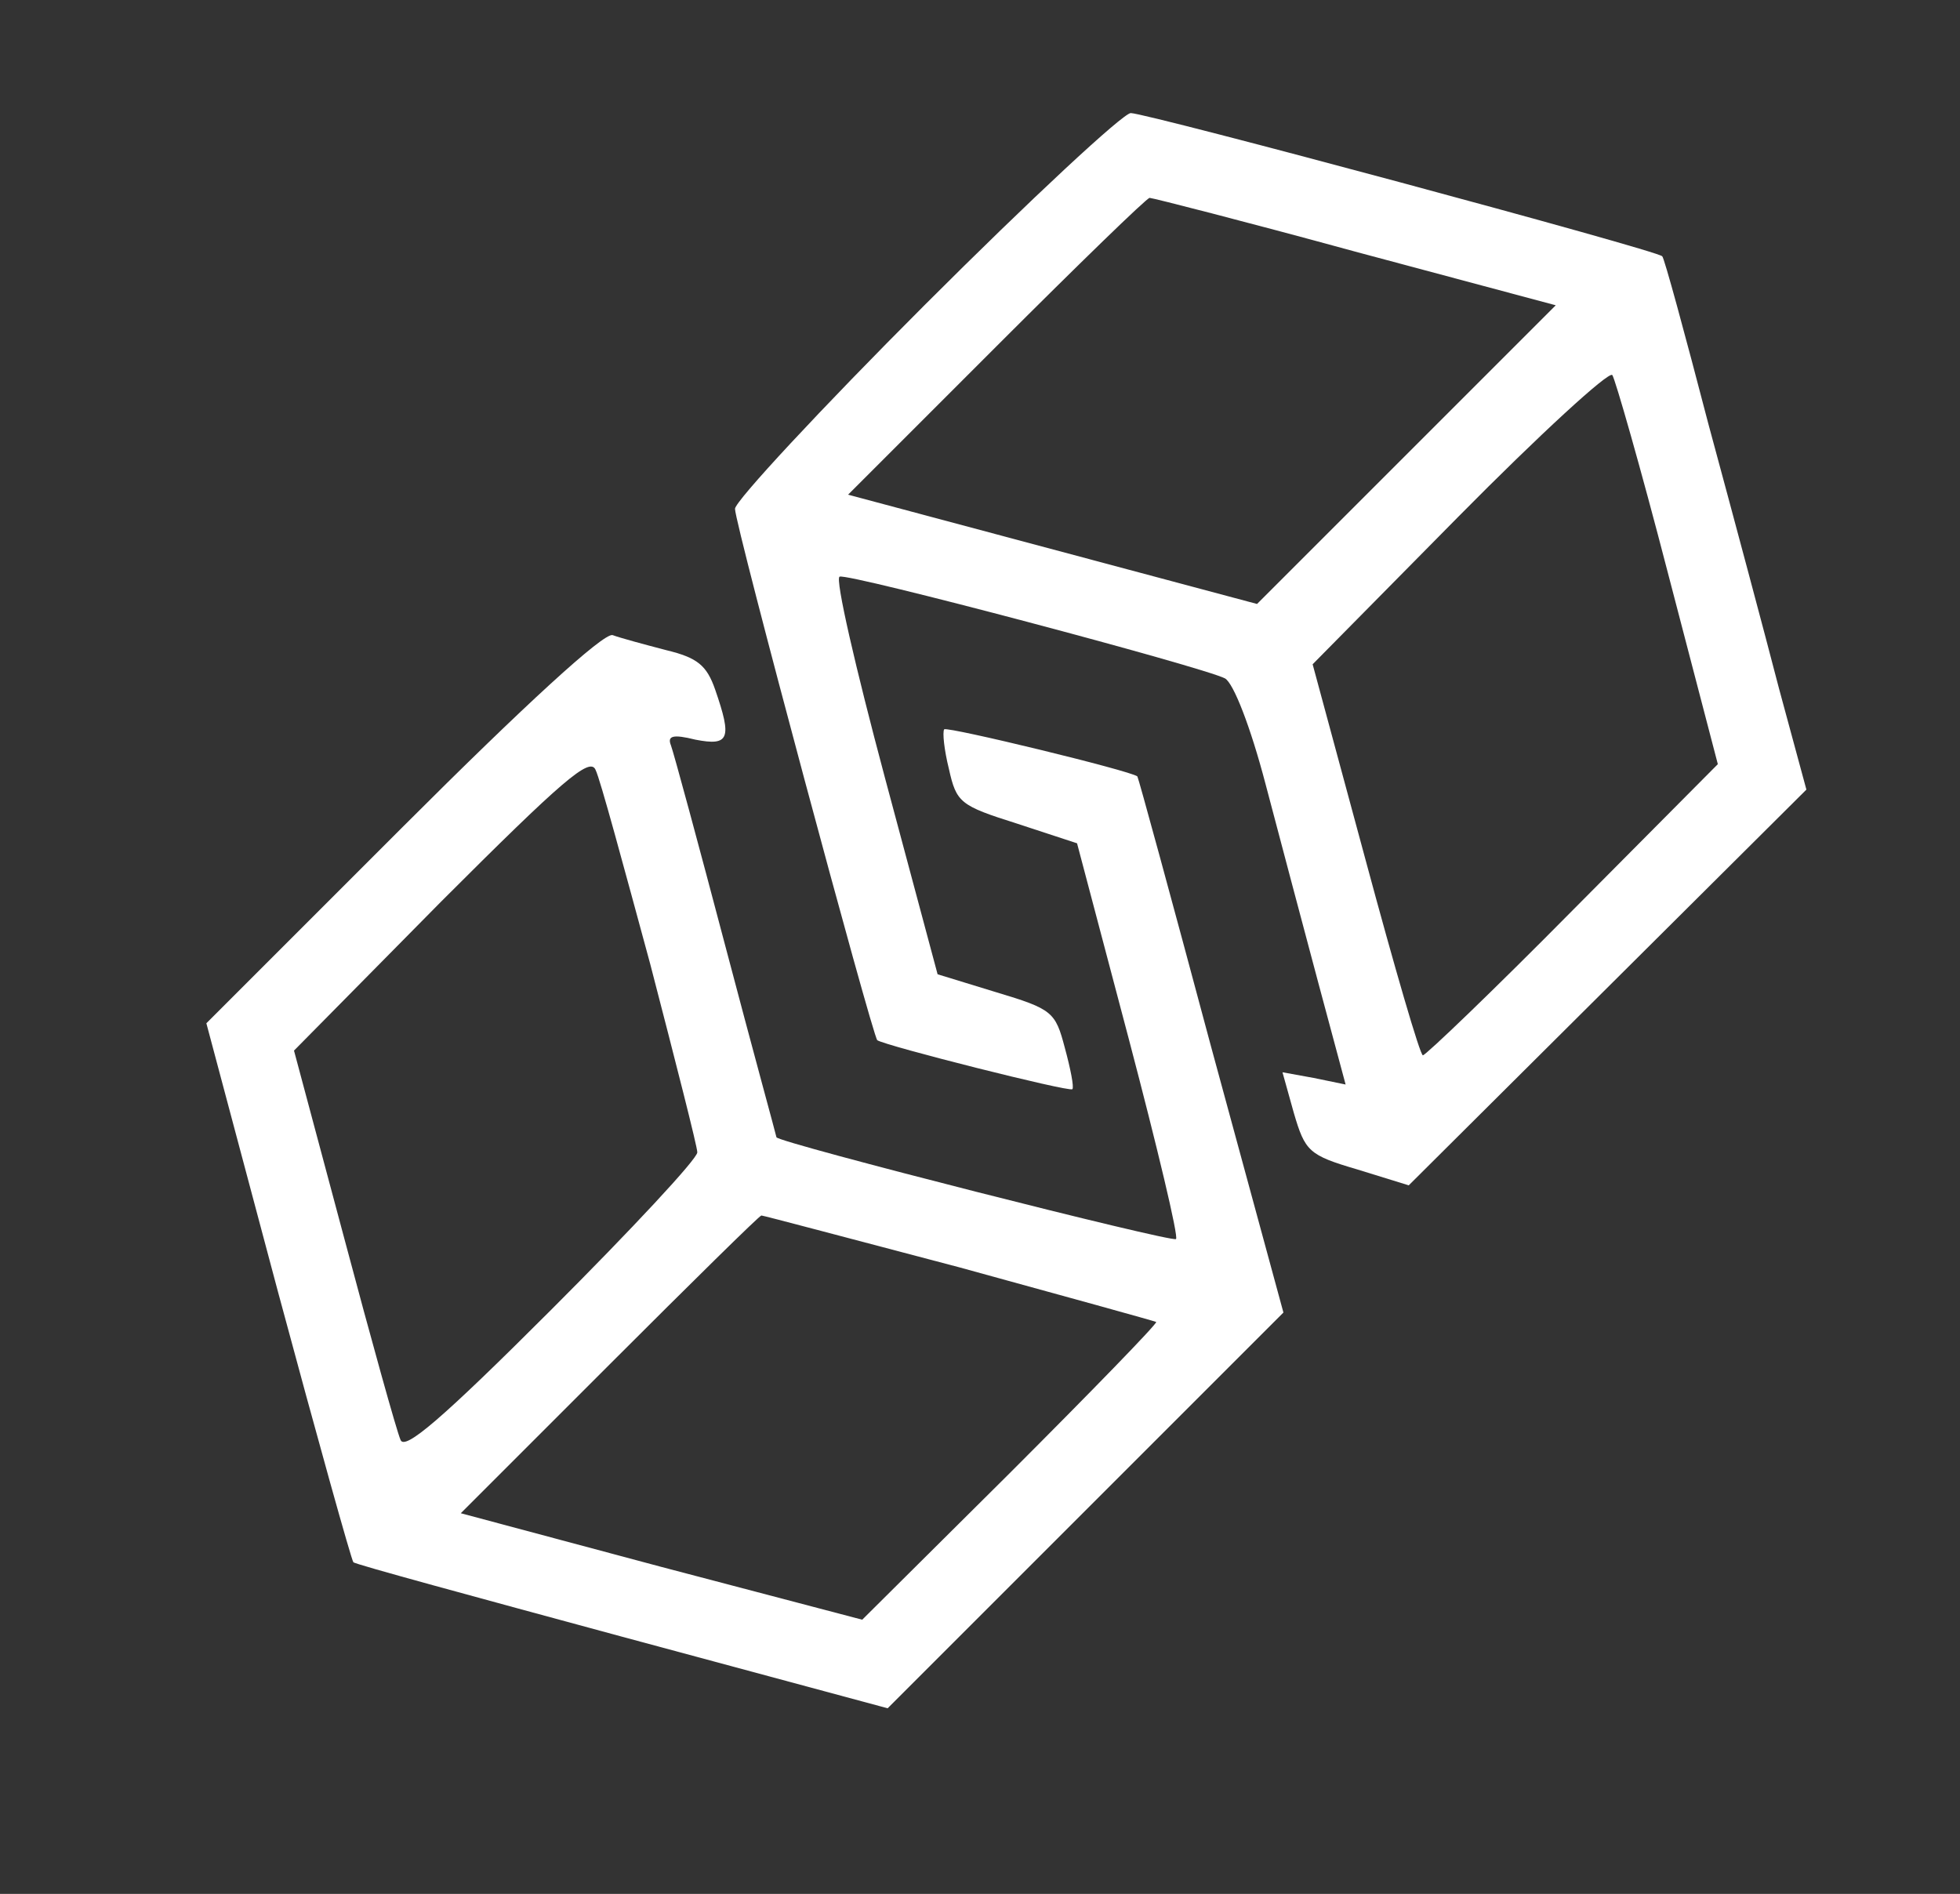 <?xml version="1.0" standalone="no"?>
<!DOCTYPE svg PUBLIC "-//W3C//DTD SVG 20010904//EN"
 "http://www.w3.org/TR/2001/REC-SVG-20010904/DTD/svg10.dtd">
<svg version="1.0" xmlns="http://www.w3.org/2000/svg"
 width="208pt" height="201pt" viewBox="0 0 208 201"
 preserveAspectRatio="xMidYMid meet">
<rect x="0" y="0" width="208" height="201" fill="#333333" stroke="none"/>
<g transform="translate(0,201) scale(0.1,-0.1)"
fill="#ffffff" stroke="none">
<path d="M982 1687 c-111 -111 -202 -209 -202 -217 0 -17 146 -560 151 -564 9
-6 203 -55 207 -52 2 2 -2 22 -8 44 -10 38 -13 41 -73 59 l-62 19 -56 209
c-31 116 -53 211 -48 213 9 4 386 -96 409 -108 9 -5 27 -51 43 -112 15 -57 40
-151 56 -211 l29 -108 -34 7 -33 6 12 -43 c12 -41 16 -45 67 -60 l55 -17 211
210 211 210 -29 107 c-15 58 -49 185 -75 281 -25 96 -47 177 -49 178 -4 6
-547 152 -564 152 -8 0 -106 -91 -218 -203z m456 56 l213 -57 -158 -158 -159
-159 -217 58 -217 58 158 158 c86 86 159 157 162 157 3 0 101 -25 218 -57z
m332 -341 l53 -203 -154 -155 c-84 -85 -156 -154 -159 -154 -3 0 -30 93 -61
208 l-56 207 155 157 c86 87 159 154 163 150 3 -4 30 -98 59 -210z"/>
<path d="M427 1132 l-208 -208 76 -285 c42 -156 78 -285 80 -287 1 -2 130 -37
285 -79 l282 -76 210 210 210 210 -77 283 c-42 157 -77 285 -78 286 -7 6 -201
53 -205 50 -2 -3 0 -22 5 -42 8 -36 12 -39 72 -58 l64 -21 55 -208 c30 -114
53 -210 50 -212 -4 -4 -421 102 -424 108 0 1 -25 92 -54 202 -29 110 -55 206
-58 214 -4 10 2 12 26 6 36 -7 39 1 21 53 -9 26 -19 34 -52 42 -23 6 -49 13
-57 16 -10 2 -92 -73 -223 -204z m263 -145 c27 -104 50 -194 50 -200 0 -7 -70
-82 -155 -167 -117 -117 -156 -150 -160 -138 -4 9 -31 106 -60 215 l-53 198
156 158 c129 129 158 154 164 140 5 -10 30 -103 58 -206z m328 -322 c113 -31
207 -57 209 -58 1 -2 -68 -73 -155 -160 l-157 -156 -213 56 -213 57 158 158
c87 87 159 158 161 158 2 0 96 -25 210 -55z"/>
</g>
</svg>
